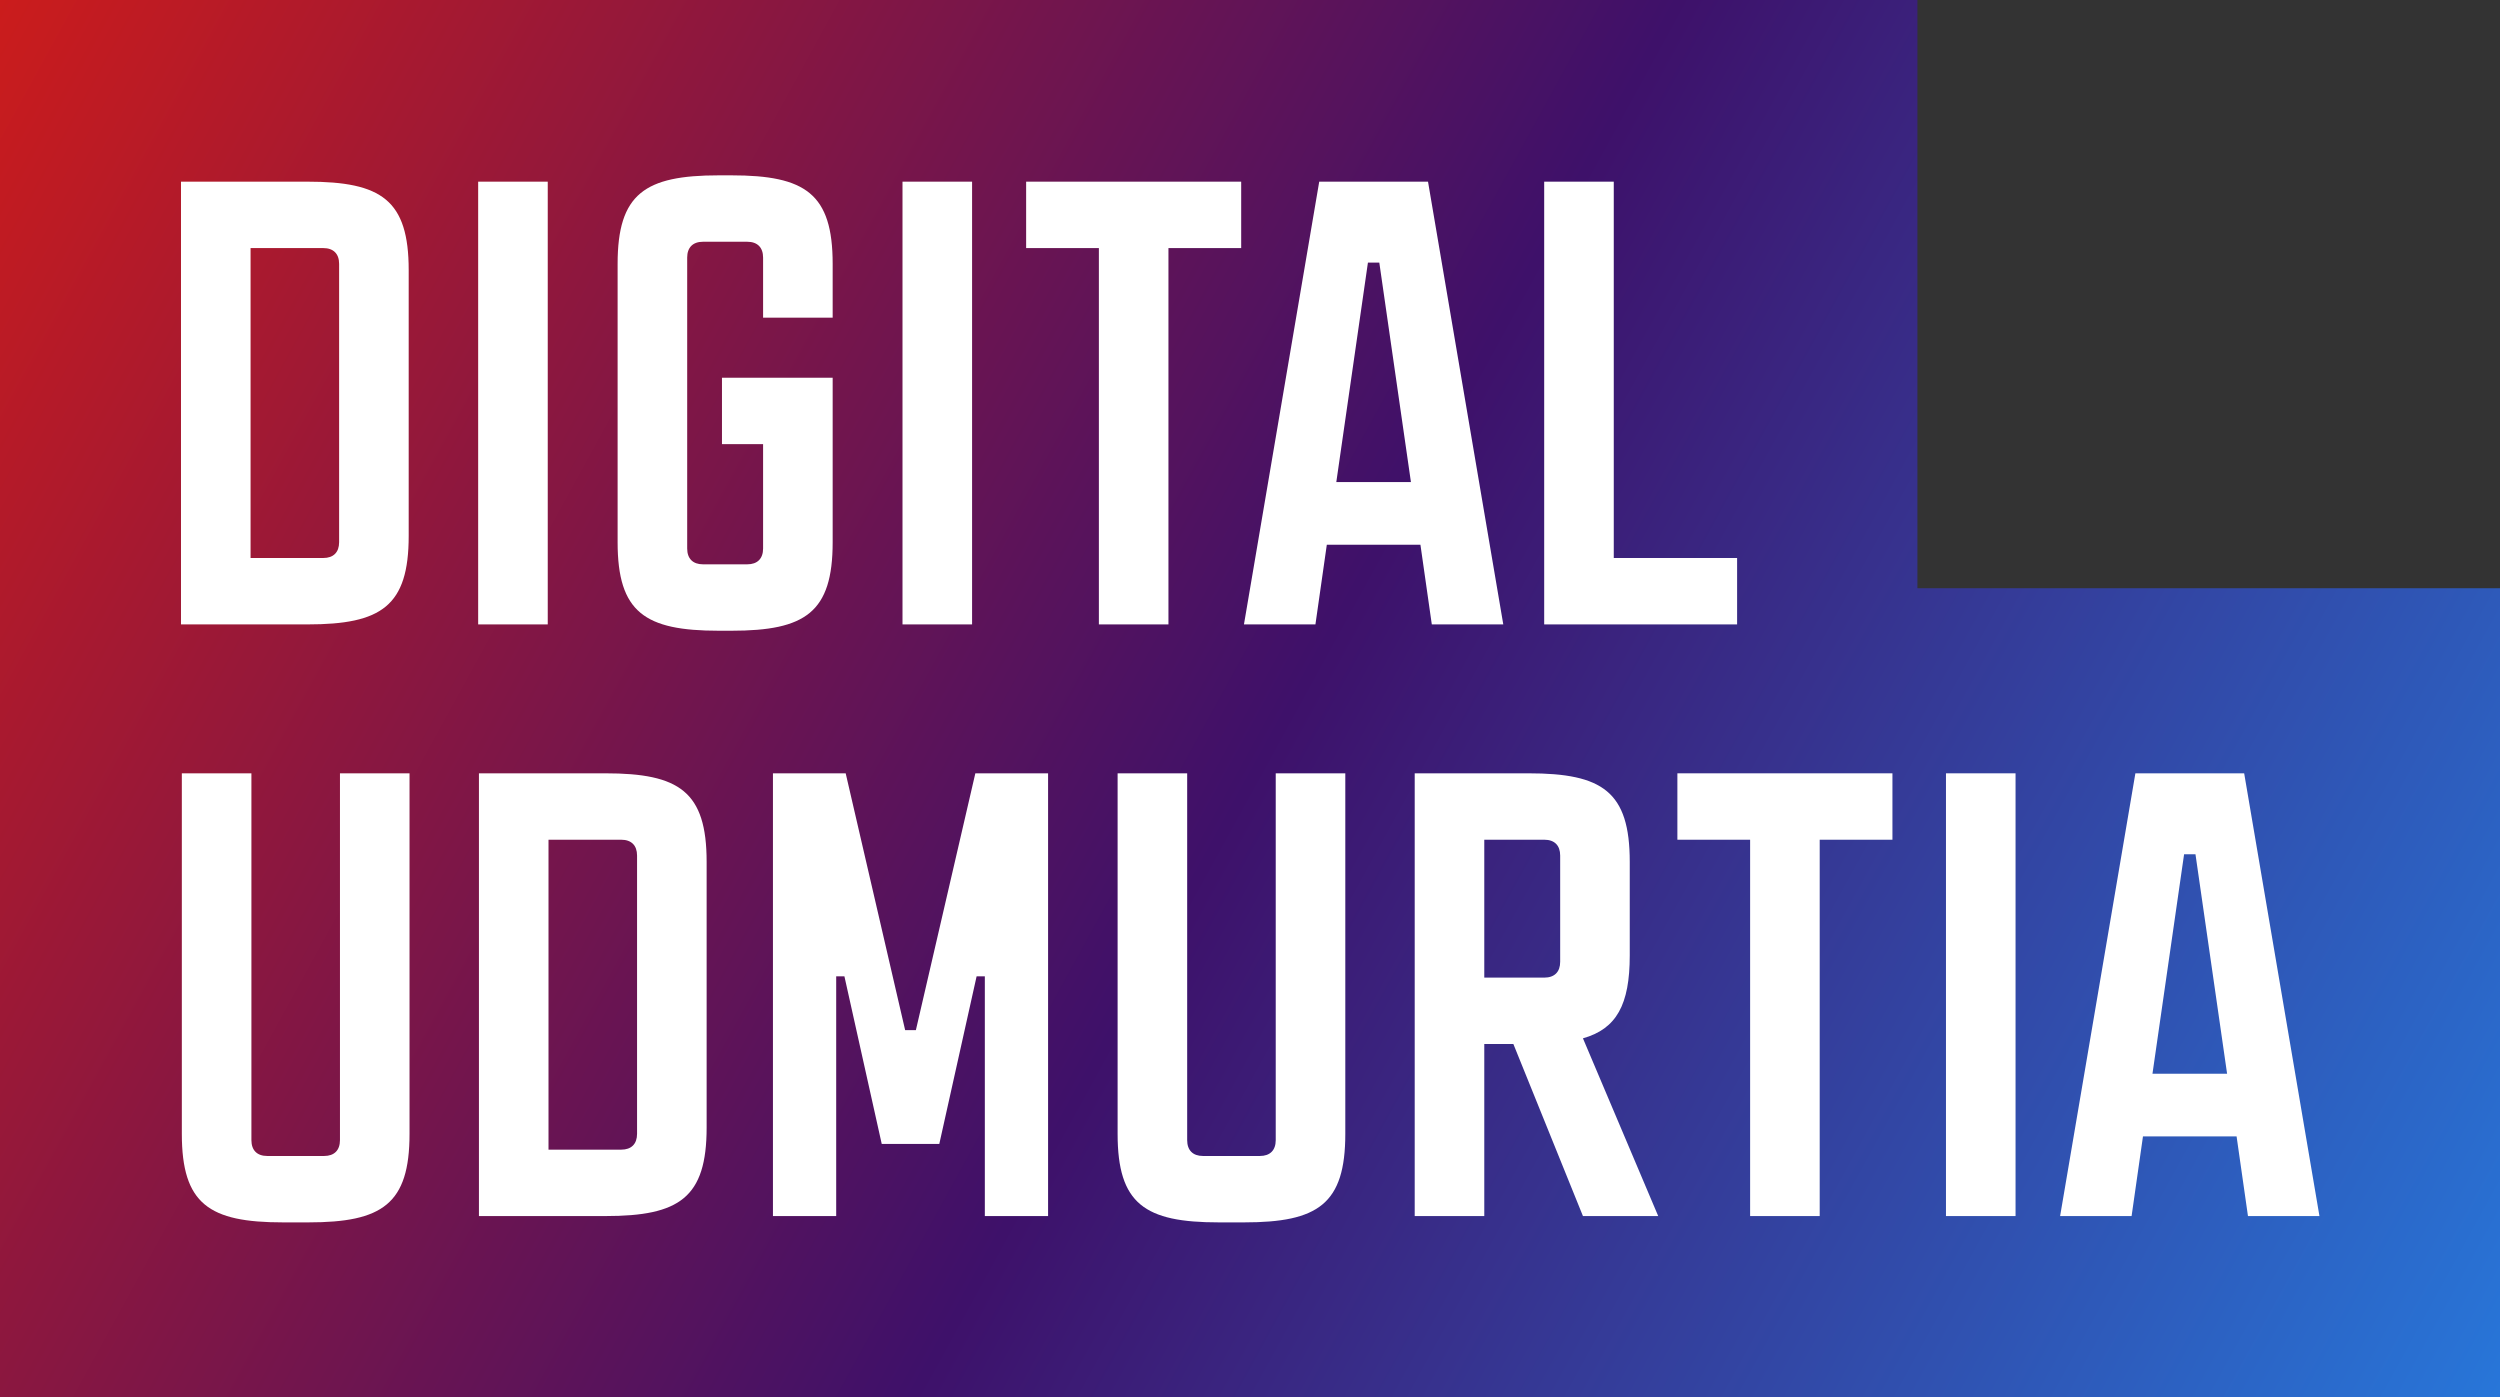 <?xml version="1.0" encoding="UTF-8"?> <svg xmlns="http://www.w3.org/2000/svg" width="442" height="247" viewBox="0 0 442 247" fill="none"><rect x="0" y="0" width="442" height="247" fill="#333333" stroke="none"/> <path d="M0 0H339V104H442V247H0V0Z" fill="url(#paint0_linear_713_18)"></path> <path d="M32 110.396H54.365C67.448 110.396 72.257 107.153 72.257 94.74V47.774C72.257 35.361 67.448 32.118 54.365 32.118H32V110.396ZM57.161 98.654H44.301V43.86H57.161C58.95 43.86 59.956 44.866 59.956 46.656V95.859C59.956 97.648 58.95 98.654 57.161 98.654Z" fill="white"></path> <path d="M84.54 110.396H96.841V32.118H84.54V110.396Z" fill="white"></path> <path d="M109.194 46.656V95.859C109.194 108.271 114.003 111.514 127.086 111.514H129.323C142.406 111.514 147.215 108.271 147.215 95.859V66.784H127.645V78.526H134.914V96.977C134.914 98.766 133.907 99.772 132.118 99.772H124.291C122.501 99.772 121.495 98.766 121.495 96.977V45.537C121.495 43.748 122.501 42.742 124.291 42.742H132.118C133.907 42.742 134.914 43.748 134.914 45.537V56.161H147.215V46.656C147.215 34.243 142.406 31 129.323 31H127.086C114.003 31 109.194 34.243 109.194 46.656Z" fill="white"></path> <path d="M159.563 110.396H171.864V32.118H159.563V110.396Z" fill="white"></path> <path d="M181.422 43.86H194.282V110.396H206.582V43.86H219.442V32.118H181.422V43.86Z" fill="white"></path> <path d="M219.931 110.396H232.568L234.581 96.306H251.131L253.143 110.396H265.78L252.473 32.118H233.239L219.931 110.396ZM236.258 85.235L241.849 46.432H243.862L249.453 85.235H236.258Z" fill="white"></path> <path d="M273.013 110.396H307.12V98.654H285.314V32.118H273.013V110.396Z" fill="white"></path> <path d="M32.148 200.463V136.722H44.449V201.581C44.449 203.37 45.456 204.377 47.245 204.377H57.309C59.098 204.377 60.105 203.37 60.105 201.581V136.722H72.405V200.463C72.405 212.875 67.597 216.118 54.513 216.118H50.04C36.957 216.118 32.148 212.875 32.148 200.463Z" fill="white"></path> <path d="M84.676 215V136.722H107.041C120.124 136.722 124.933 139.965 124.933 152.378V199.344C124.933 211.757 120.124 215 107.041 215H84.676ZM109.836 203.258C111.625 203.258 112.632 202.252 112.632 200.463V151.26C112.632 149.47 111.625 148.464 109.836 148.464H96.976V203.258H109.836Z" fill="white"></path> <path d="M136.657 215V136.722H149.517L160.028 182.123H161.929L172.441 136.722H185.301V215H174.118V172.618H172.664L166.067 202.252H155.891L149.293 172.618H147.839V215H136.657Z" fill="white"></path> <path d="M197.593 200.463V136.722H209.893V201.581C209.893 203.37 210.9 204.377 212.689 204.377H222.753C224.542 204.377 225.549 203.37 225.549 201.581V136.722H237.85V200.463C237.85 212.875 233.041 216.118 219.958 216.118H215.485C202.401 216.118 197.593 212.875 197.593 200.463Z" fill="white"></path> <path d="M250.12 215V136.722H270.248C283.332 136.722 288.14 139.965 288.14 152.378V168.928C288.14 177.65 285.792 181.9 279.865 183.577L293.172 215H279.865L267.564 184.583H262.421V215H250.12ZM273.044 172.842C274.833 172.842 275.839 171.835 275.839 170.046V151.26C275.839 149.47 274.833 148.464 273.044 148.464H262.421V172.842H273.044Z" fill="white"></path> <path d="M296.562 148.464V136.722H334.583V148.464H321.723V215H309.422V148.464H296.562Z" fill="white"></path> <path d="M344.048 215V136.722H356.349V215H344.048Z" fill="white"></path> <path d="M364.229 215L377.536 136.722H396.77L410.078 215H397.441L395.428 200.91H378.878L376.866 215H364.229ZM380.556 189.839H393.751L388.16 151.036H386.147L380.556 189.839Z" fill="white"></path> <defs> <linearGradient id="paint0_linear_713_18" x1="0" y1="0" x2="450" y2="247" gradientUnits="userSpaceOnUse"> <stop stop-color="#FF0000"></stop> <stop offset="0" stop-color="#CB1C1C"></stop> <stop offset="0.507" stop-color="#3E116A"></stop> <stop offset="1" stop-color="#2779DC"></stop> </linearGradient> </defs> </svg> 